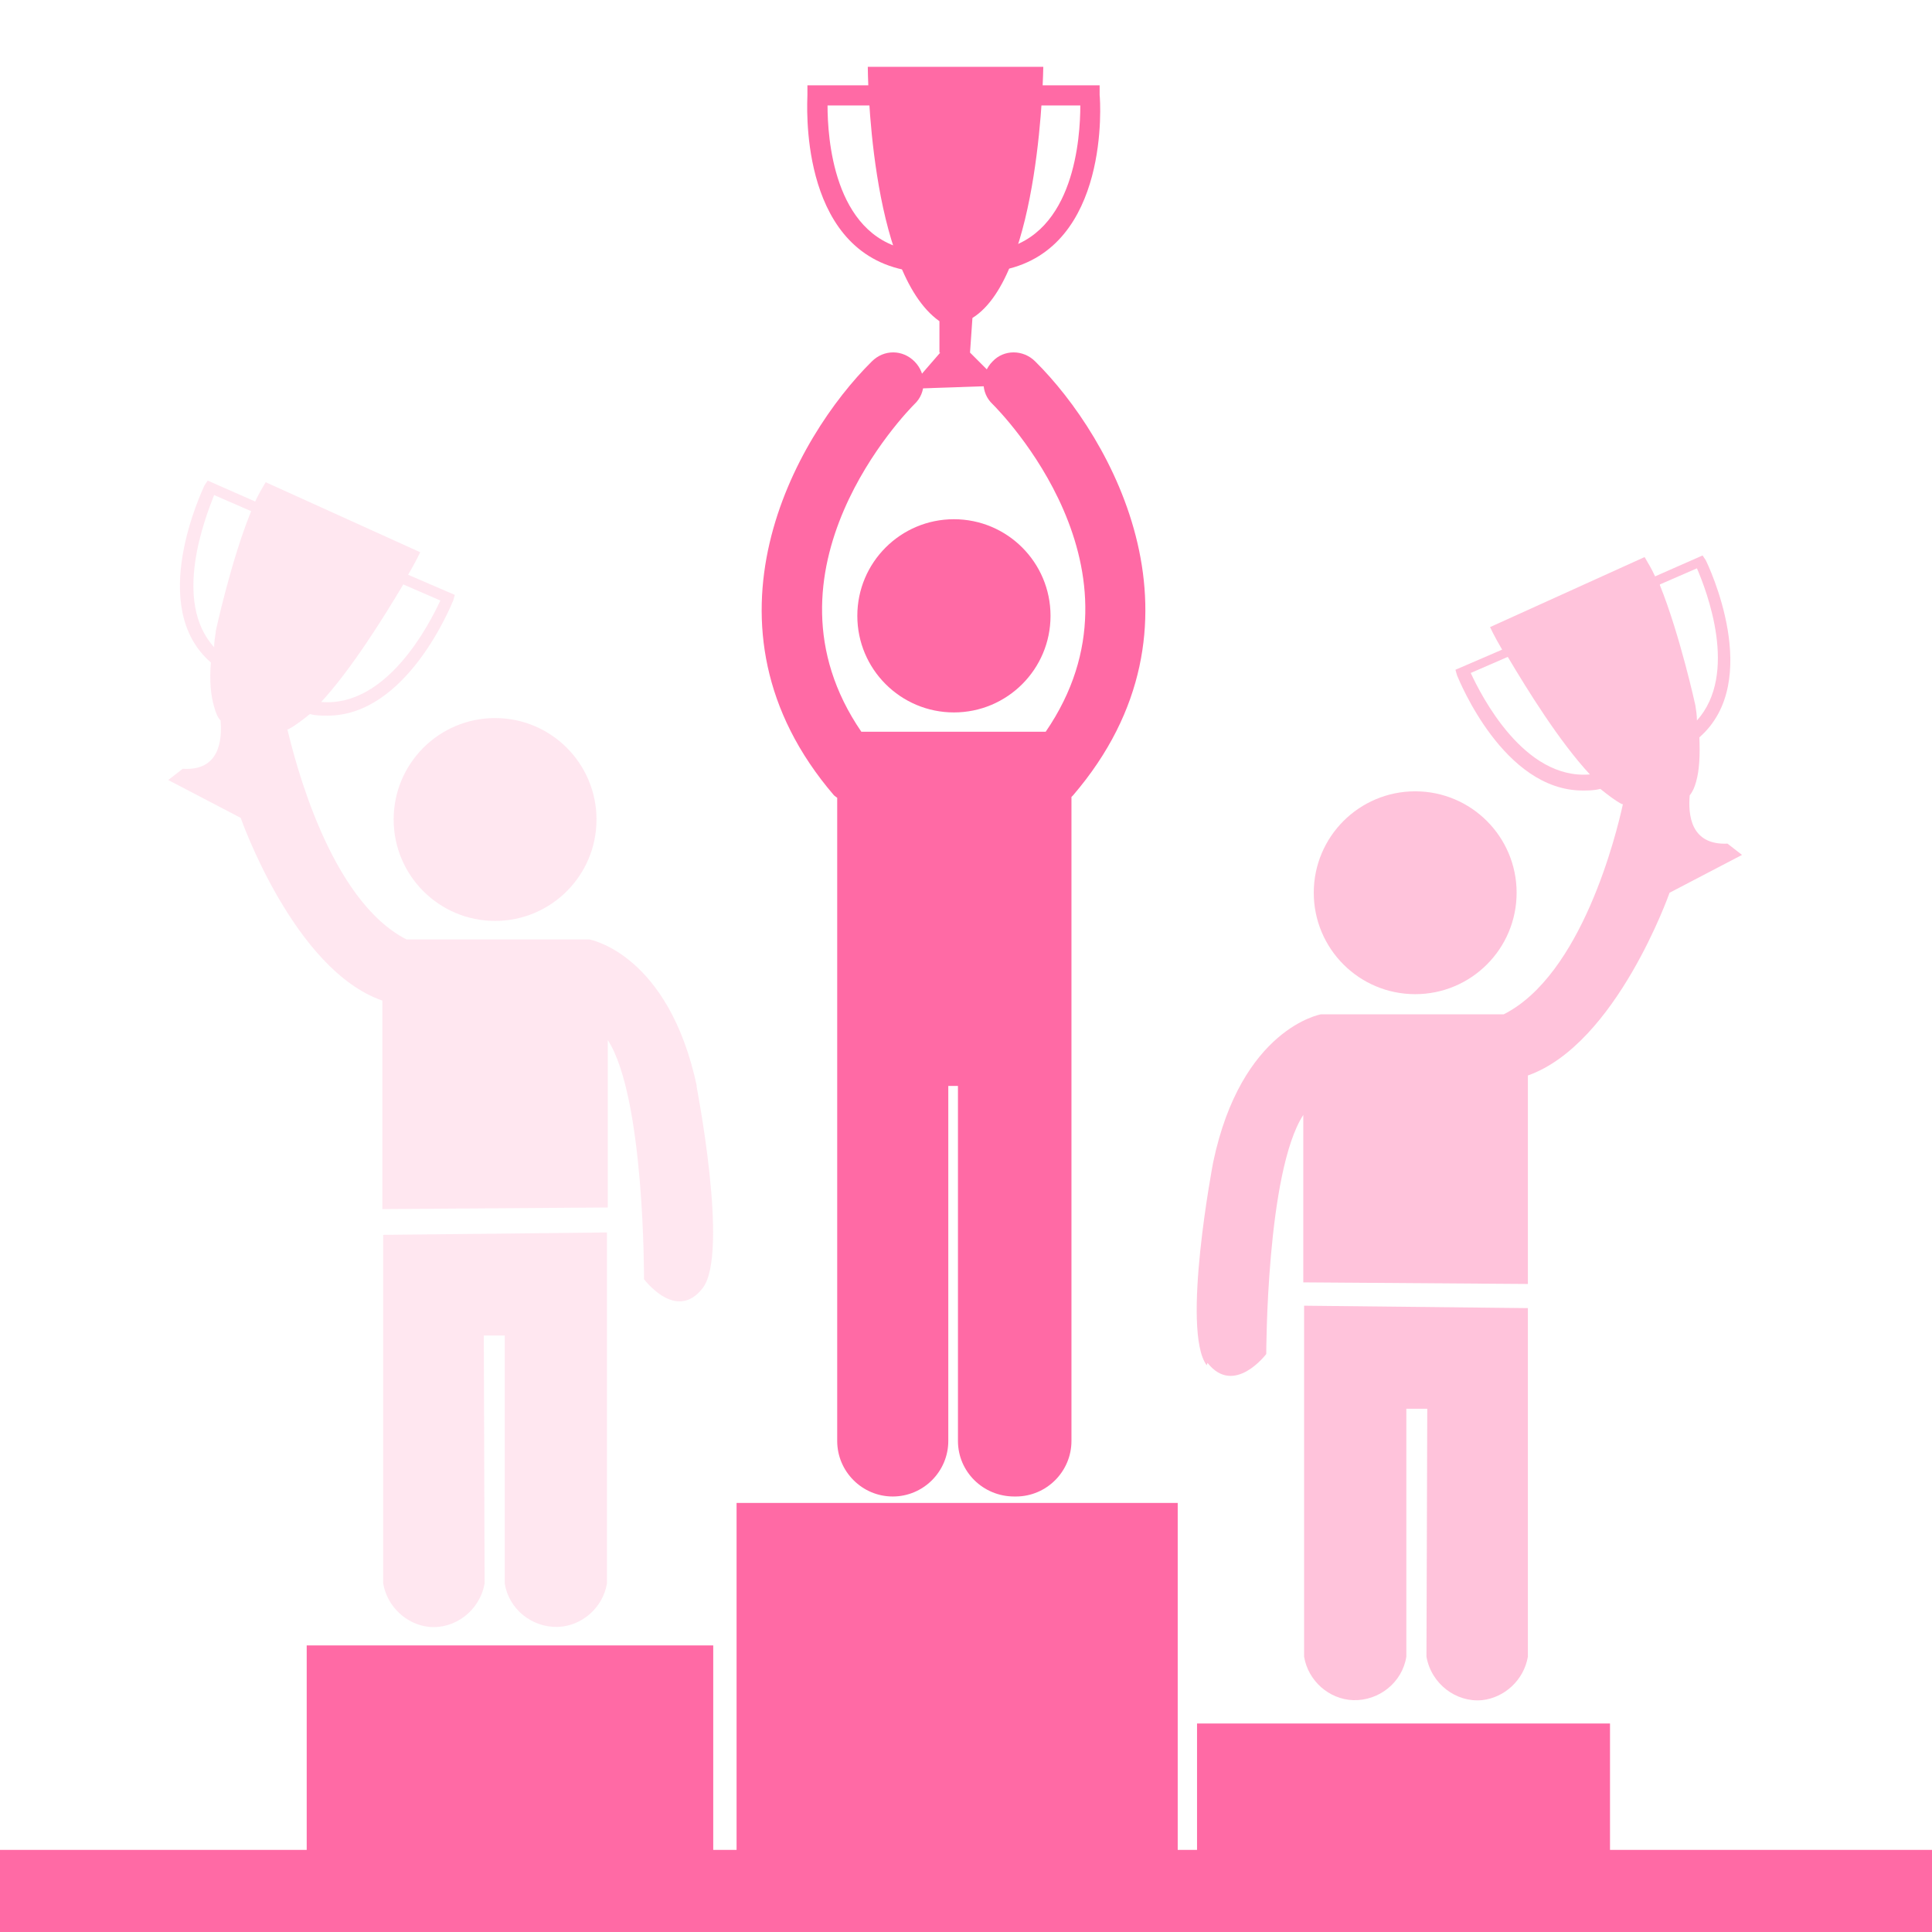<?xml version="1.0" encoding="UTF-8"?>
<svg id="Layer_1" data-name="Layer 1" xmlns="http://www.w3.org/2000/svg" viewBox="0 0 24 24">
  <defs>
    <style>
      .cls-1, .cls-2 {
        fill: #ff6aa5;
      }

      .cls-3, .cls-2 {
        isolation: isolate;
        opacity: .4;
      }
    </style>
  </defs>
  <path class="cls-1" d="M11.5,3.15v.26l-.28-.06c-1.31-.28-1.19-2.09-1.19-2.17v-.12h.8v.25h-.55c0,.39,.07,1.6,.99,1.79l.23,.05Z"/>
  <path class="cls-1" d="M12.48,3.35l-.05-.25c.92-.19,.99-1.4,.99-1.79h-.55v-.25h.79v.12c.01,.08,.13,1.89-1.18,2.17Z"/>
  <path class="cls-1" d="M11.67,4.38v-.39c-.88-.62-.89-3.16-.89-3.16h2.18s-.03,2.59-.88,3.12l-.03,.43,.41,.41-1.17,.04,.39-.45Z"/>
  <path class="cls-1" d="M13.33,9.88l-.02,.02v8c0,.38-.31,.69-.69,.69h-.02c-.39,0-.7-.31-.7-.69v-4.41h-.12v4.41c0,.38-.31,.69-.69,.69s-.69-.31-.69-.69v-7.99s-.03-.02-.04-.03c-1.81-2.11-.48-4.45,.47-5.39,.15-.15,.38-.15,.53,0s.15,.39,0,.53c-.09,.09-2.03,2.07-.66,4.07h2.29c1.38-2.01-.57-3.98-.66-4.07-.15-.14-.15-.38,0-.53,.14-.15,.38-.15,.53,0,.95,.94,2.28,3.28,.47,5.39Z"/>
  <circle class="cls-1" cx="11.85" cy="7.65" r="1.2"/>
  <g class="cls-3">
    <g class="cls-3">
      <circle class="cls-1" cx="6.15" cy="10.18" r="1.26"/>
    </g>
    <g class="cls-3">
      <path class="cls-1" d="M8.66,13.51c-.35-1.67-1.34-1.84-1.34-1.84h-2.27c-.96-.49-1.39-2.24-1.48-2.61,0,0,0,0,.01,0,.08-.04,.17-.11,.27-.19,.07,.02,.14,.02,.22,.02,.98,0,1.53-1.36,1.56-1.43l.02-.07-.58-.25c.1-.17,.15-.28,.15-.28l-1.92-.87c-.04,.07-.09,.15-.13,.24l-.59-.26-.04,.06c-.03,.07-.72,1.51,.08,2.2-.02,.23,0,.42,.04,.55,.02,.07,.04,.13,.08,.17,.02,.24-.01,.63-.47,.6l-.18,.14,.9,.47s.66,1.89,1.76,2.27v2.59l2.8-.02v-2.08c.46,.71,.45,2.97,.45,2.97,0,0,.4,.54,.73,.11,.33-.43-.08-2.52-.08-2.52Zm-3.65-6.25l.46,.2c-.13,.28-.66,1.33-1.48,1.26,.37-.4,.77-1.04,1.02-1.46Zm-2.33,.59c-.01,.07-.02,.13-.02,.19-.52-.57-.11-1.61,0-1.89l.46,.2c-.25,.61-.44,1.49-.44,1.49Z"/>
    </g>
    <path class="cls-2" d="M4.75,15.34l2.79-.03v4.36c-.05,.3-.31,.53-.61,.54-.32,.01-.61-.22-.66-.54,0-1.03,0-2.06,0-3.08h-.26s.01,3.08,.01,3.08c-.06,.34-.37,.57-.69,.54-.28-.03-.52-.25-.57-.54v-4.33Z"/>
  </g>
  <g class="cls-3">
    <circle class="cls-1" cx="17.58" cy="11.09" r="1.26"/>
    <path class="cls-1" d="M15,16.93c.33,.42,.73-.11,.73-.11,0,0,0-2.26,.46-2.97v2.08s2.79,.02,2.79,.02v-2.59c1.1-.39,1.76-2.27,1.76-2.27l.9-.47-.18-.14c-.46,.02-.49-.36-.47-.6,.04-.05,.06-.1,.08-.17,.04-.14,.05-.33,.04-.55,.8-.7,.11-2.14,.08-2.2l-.04-.06-.59,.26c-.04-.09-.09-.17-.13-.24l-1.92,.87s.05,.11,.15,.28l-.58,.25,.02,.07c.03,.07,.58,1.43,1.56,1.43,.07,0,.14,0,.22-.02,.1,.08,.19,.15,.27,.19,0,0,0,0,.01,0-.08,.37-.51,2.12-1.48,2.61h-2.27s-.99,.17-1.34,1.84c0,0-.4,2.09-.08,2.52Zm4.75-7.31c-.82,.07-1.35-.98-1.48-1.26l.46-.2c.25,.42,.64,1.05,1.02,1.46Zm.87-2.36l.46-.2c.12,.28,.52,1.31,0,1.89,0-.06-.01-.13-.02-.19,0,0-.19-.87-.44-1.49Z"/>
    <path class="cls-1" d="M18.99,16.25l-2.79-.03v4.36c.05,.3,.31,.53,.61,.54,.32,.01,.61-.22,.66-.54,0-1.03,0-2.06,0-3.08h.26s-.01,3.08-.01,3.08c.06,.34,.37,.57,.69,.54,.28-.03,.52-.25,.57-.54,0-1.44,0-2.89,0-4.33Z"/>
  </g>
  <rect class="cls-1" x="9.15" y="18.67" width="5.48" height="5.48"/>
  <rect class="cls-1" x="14.87" y="21.41" width="5.13" height="2.74"/>
  <rect class="cls-1" x="3.81" y="20.44" width="5.05" height="3.71"/>
  <rect class="cls-1" x="-.12" y="22.98" width="24.12" height="1.17"/>
</svg>